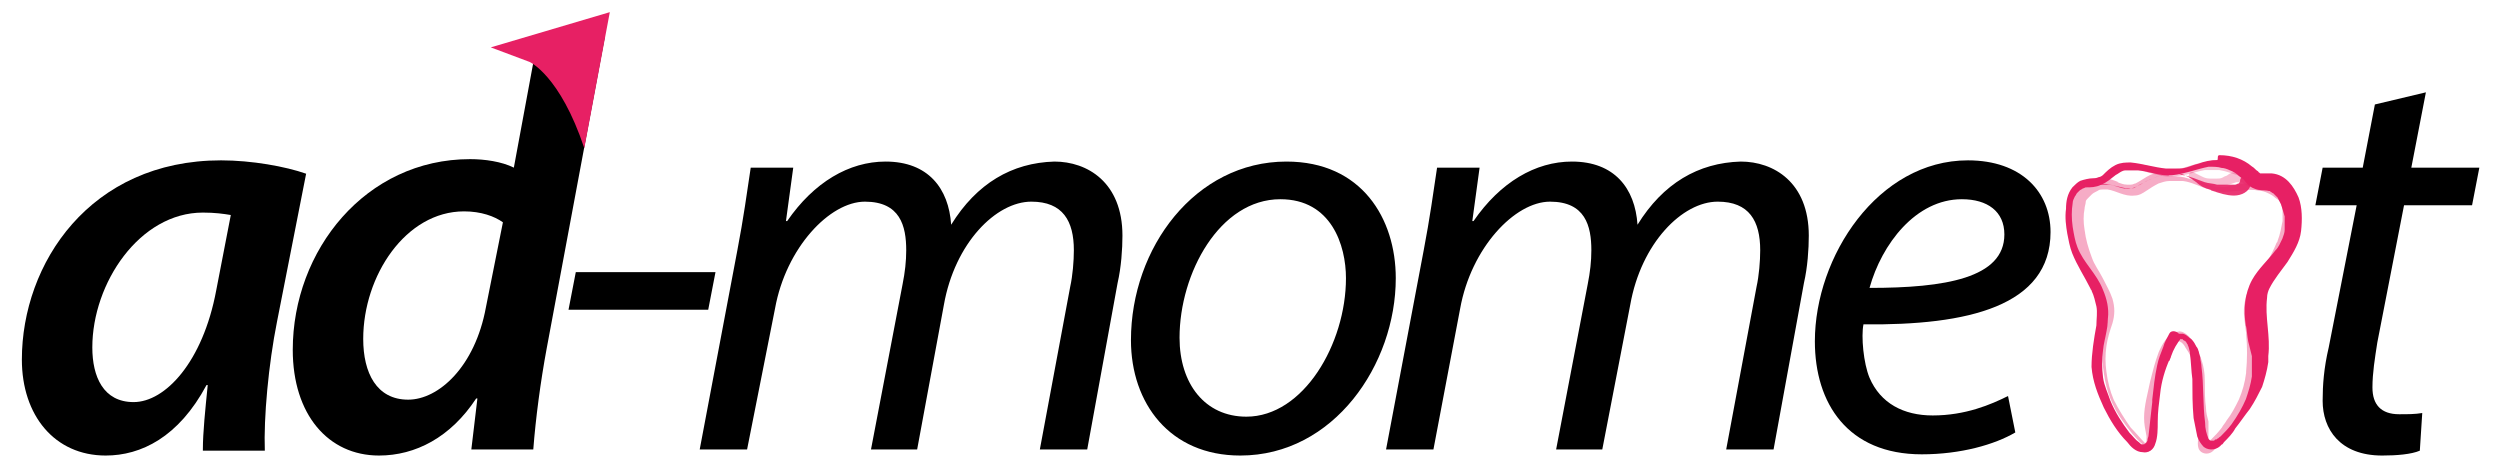<?xml version="1.0" encoding="utf-8"?>
<!-- Generator: Adobe Illustrator 25.2.0, SVG Export Plug-In . SVG Version: 6.00 Build 0)  -->
<svg version="1.1" id="Layer_1" xmlns="http://www.w3.org/2000/svg" xmlns:xlink="http://www.w3.org/1999/xlink" x="0px" y="0px"
	 width="205.8px" height="38.5px" viewBox="0 0 205.8 38.5" style="enable-background:new 0 0 205.8 38.5;" xml:space="preserve">
<style type="text/css">
	.st0{fill:#E72064;}
	.st1{fill-rule:evenodd;clip-rule:evenodd;fill:#E72064;fill-opacity:0.37;}
	.st2{fill-rule:evenodd;clip-rule:evenodd;fill:#E72064;fill-opacity:0.29;}
	.st3{fill-rule:evenodd;clip-rule:evenodd;fill:#E72064;}
	.st4{fill:none;stroke:#E72064;stroke-width:0.25;stroke-linejoin:round;}
	.st5{fill-rule:evenodd;clip-rule:evenodd;fill:#E72064;fill-opacity:0.89;}
</style>
<g>
	<path d="M16.7,37c0-1.4,0.2-3.3,0.4-5.3H17c-2.3,4.3-5.4,5.8-8.3,5.8c-4.2,0-6.9-3.3-6.9-7.9c0-7.9,5.6-16.4,16.4-16.4
		c2.5,0,5.3,0.5,7,1.1l-2.4,12.2c-0.7,3.5-1.1,7.9-1,10.6H16.7z M19,17.7c-0.6-0.1-1.3-0.2-2.3-0.2c-5.2,0-9.1,5.8-9.1,11.1
		c0,2.4,0.9,4.5,3.4,4.5c2.6,0,5.7-3.3,6.8-9.2L19,17.7z"/>
	<path d="M58.9,22.4l-0.6,3.1H46.8l0.6-3.1H58.9z"/>
	<path d="M57.6,37l3.1-16.4c0.5-2.6,0.8-4.8,1.1-6.8h3.5l-0.6,4.4h0.1c2.2-3.2,5.1-4.9,8.1-4.9c3.5,0,5.2,2.2,5.4,5.2
		c2.1-3.4,5-5.1,8.5-5.2c2.7,0,5.6,1.7,5.6,6.1c0,1.1-0.1,2.6-0.4,3.9L89.5,37h-3.9l2.5-13.4c0.2-0.9,0.3-2.1,0.3-3
		c0-2.4-0.9-4-3.5-4c-2.9,0-6.3,3.4-7.2,8.5L75.5,37h-3.8l2.6-13.6c0.2-1,0.3-1.9,0.3-2.8c0-2-0.5-4-3.4-4c-2.9,0-6.5,3.8-7.4,8.8
		L61.5,37H57.6z"/>
	<path d="M114.9,22.9c0,7.1-5.1,14.6-12.8,14.6c-5.8,0-9-4.3-9-9.5c0-7.6,5.3-14.7,12.8-14.7C112.1,13.3,114.9,18,114.9,22.9z
		 M97.1,27.8c0,3.8,2.1,6.5,5.5,6.5c4.7,0,8.2-6,8.2-11.4c0-2.7-1.2-6.5-5.4-6.5C100.4,16.4,97.1,22.5,97.1,27.8z"/>
	<path d="M114.1,37l3.1-16.4c0.5-2.6,0.8-4.8,1.1-6.8h3.5l-0.6,4.4h0.1c2.2-3.2,5.1-4.9,8.1-4.9c3.5,0,5.2,2.2,5.4,5.2
		c2.1-3.4,5-5.1,8.5-5.2c2.7,0,5.6,1.7,5.6,6.1c0,1.1-0.1,2.6-0.4,3.9L146,37h-3.9l2.5-13.4c0.2-0.9,0.3-2.1,0.3-3
		c0-2.4-0.9-4-3.5-4c-2.9,0-6.3,3.4-7.2,8.5L131.9,37h-3.8l2.6-13.6c0.2-1,0.3-1.9,0.3-2.8c0-2-0.5-4-3.4-4c-2.9,0-6.5,3.8-7.4,8.8
		L118,37H114.1z"/>
	<path d="M165.9,35.6c-1.7,1-4.5,1.8-7.7,1.8c-6.1,0-8.8-4.2-8.8-9.3c0-7,5.2-14.9,12.6-14.9c4.4,0,6.8,2.6,6.8,5.9
		c0,6.1-6.8,7.7-15.4,7.6c-0.2,1,0,3.2,0.5,4.4c0.9,2.1,2.8,3.1,5.2,3.1c2.7,0,4.8-0.9,6.2-1.6L165.9,35.6z M161.5,16.4
		c-3.8,0-6.6,3.7-7.6,7.3c6.2,0,11.1-0.8,11.1-4.4C165,17.4,163.6,16.4,161.5,16.4z"/>
	<path d="M199.7,7.6l-1.2,6.2h5.6l-0.6,3.1h-5.6l-2.2,11.3c-0.2,1.3-0.4,2.5-0.4,3.7c0,1.4,0.7,2.2,2.2,2.2c0.7,0,1.3,0,1.9-0.1
		l-0.2,3.1c-0.7,0.3-1.9,0.4-3.1,0.4c-3.5,0-4.9-2.2-4.9-4.5c0-1.3,0.1-2.7,0.5-4.4l2.3-11.7h-3.4l0.6-3.1h3.3l1-5.2L199.7,7.6z"/>
	<g>
		<path d="M49.8,3L45,28.7c-0.5,2.7-0.9,5.7-1.1,8.3h-5.1l0.5-4.2h-0.1c-2.1,3.2-5,4.7-8,4.7c-4.2,0-7.1-3.4-7.1-8.7
			c0-8.2,6-15.7,14.6-15.7c1.2,0,2.6,0.2,3.6,0.7L44.3,3H49.8z M41.4,18.3c-0.7-0.5-1.8-0.9-3.2-0.9c-4.8,0-8.3,5.3-8.3,10.5
			c0,2.8,1.1,5,3.7,5c2.5,0,5.5-2.7,6.4-7.6L41.4,18.3z"/>
		<path class="st0" d="M48.1,12.2L50.2,1l-9.8,2.9l3.2,1.2C43.6,5.1,46.1,6.2,48.1,12.2z"/>
	</g>
	<g>
		<path class="st1" d="M178.6,14.1c-0.6,0-1.1,0.1-1.6,0.3c-0.4,0.2-0.8,0.5-1.2,0.7c-0.1,0-0.2,0.1-0.4,0.1c-0.1,0-0.2,0-0.3,0
			c-0.3,0-0.5-0.1-0.8-0.2c0,0,0,0,0.1,0c-0.7-0.3-1.4-0.5-2.2-0.2c-0.7,0.3-1.3,0.7-1.6,1.4c-0.1,0.3-0.2,0.7-0.2,1.1
			c0,0.4,0,0.8,0,1.1c0.1,0.8,0.3,1.6,0.6,2.3c0,0,0,0,0,0c0.4,0.9,0.9,1.8,1.5,2.6c0,0.1,0.1,0.1,0.1,0.2c0,0,0,0,0,0
			c0.3,0.4,0.5,0.8,0.7,1.2c0.1,0.3,0.2,0.6,0.2,0.9c0,0.3,0,0.6,0,0.9c-0.1,0.7-0.3,1.4-0.4,2.2c-0.1,0.7,0,1.4,0.1,2.1
			c0.2,1.4,0.7,2.7,1.5,3.8c0.5,0.7,1,1.4,1.7,2c-0.1,0.1-0.1,0.1-0.1,0.2c0,0.2,0.2,0.4,0.4,0.4c1-0.1,0.6-1.5,0.5-2.1
			c-0.1-0.5,0-1,0-1.5c0.1-0.7,0.4-1.5,0.5-2.2c0.2-0.7,0.4-1.5,0.7-2.2c0.1-0.3,0.3-0.6,0.4-0.8c0.1-0.1,0.1-0.1,0.2-0.2
			c0,0,0.1,0,0.1-0.1c0,0,0,0,0.1,0c0,0,0,0,0.1,0c0,0,0.1,0,0.1,0c0.1,0,0.1,0.1,0.2,0.1c0.1,0.1,0.2,0.2,0.3,0.4
			c0.2,0.3,0.4,0.6,0.5,0.9c0.2,0.6,0.4,1.2,0.5,1.8c0.1,0.7,0.1,1.4,0.1,2.2c0.1,0.8,0.1,1.6,0,2.4c-0.1,0.5-0.2,1.2,0.4,1.4
			c0.3,0.1,0.6,0,0.8-0.2c0.2-0.2,0.5-0.4,0.7-0.6c0.3-0.3,0.5-0.7,0.8-1c0.4-0.5,0.7-1,1-1.5c0.6-1.1,1-2.4,1.1-3.7
			c0-0.1,0-0.1,0-0.2c0,0,0,0,0,0c0.1-0.6,0.1-1.2,0-1.8c0-0.6-0.2-1.2-0.3-1.8c0-0.3,0-0.6,0-0.9c0-0.2,0.1-0.5,0.2-0.7
			c0.3-0.6,0.7-1.1,1-1.7c0.3-0.4,0.5-0.9,0.7-1.3c0.5-1.1,1-2.2,1.1-3.5c0-0.5,0-1.1-0.3-1.6c-0.2-0.5-0.7-1-1.2-1.3
			c-0.6-0.3-1.3-0.4-1.9-0.4c-0.7,0-1.3,0.2-2,0.3c-0.2,0-0.5,0-0.7,0c-0.4-0.1-0.9-0.2-1.3-0.4c0,0,0,0-0.1,0
			c-0.4-0.2-0.8-0.3-1.2-0.4c-0.4-0.1-0.9-0.1-1.3-0.1C178.8,14.1,178.7,14.1,178.6,14.1z M179.7,14.9c0.8,0.1,1.4,0.5,2.2,0.7
			c0.4,0.1,0.8,0.2,1.2,0.2c0.4,0,0.9-0.1,1.3-0.1c0.5-0.1,1.1-0.1,1.6,0c0.2,0,0.5,0.1,0.7,0.2c0.2,0.1,0.4,0.2,0.5,0.3
			c0.1,0.1,0.3,0.2,0.4,0.3c0.1,0.1,0.2,0.2,0.2,0.4c0.1,0.2,0.1,0.3,0.1,0.5c0,0.3,0,0.6,0,0.8c-0.1,0.5-0.2,1.1-0.4,1.6
			c0,0.1-0.1,0.2-0.1,0.2c-0.4,1-1,2-1.7,2.9c-0.4,0.6-0.8,1.2-0.9,1.9c-0.2,0.9,0,1.7,0.1,2.6c0,0,0,0.1,0,0.1c0.1,1,0.1,2.1,0,3.1
			c0,0,0,0.1,0,0.1c-0.1,0.8-0.3,1.5-0.6,2.2c-0.3,0.6-0.6,1.2-1,1.7c-0.1,0.2-0.3,0.4-0.4,0.6c-0.3,0.4-0.6,0.7-0.9,1
			c-0.1,0-0.1,0.1-0.2,0.1c0,0,0,0,0,0c0,0,0,0,0,0c0-0.2,0-0.4,0-0.6c0-0.3,0-0.7,0-1c-0.1-0.4-0.2-0.7-0.2-1.1
			c-0.1-0.7-0.1-1.5-0.1-2.2c0-0.7-0.1-1.4-0.4-2.1c-0.2-0.6-0.5-1.1-0.9-1.6c-0.2-0.2-0.6-0.5-0.9-0.4c-0.8,0.1-1.3,1-1.6,1.7
			c-0.3,0.8-0.5,1.6-0.7,2.4c-0.2,1-0.5,2-0.5,3c0,0.5,0.1,1,0.2,1.5c0,0.2,0,0.4,0,0.5c0,0,0,0,0,0c0,0-0.1,0-0.1,0.1
			c-0.4-0.4-0.8-0.9-1.2-1.3c0,0,0,0,0,0c-0.5-0.7-1-1.5-1.4-2.3c0,0,0,0,0,0c-0.3-0.7-0.5-1.5-0.6-2.3c0,0,0,0,0,0
			c-0.1-0.7-0.1-1.4,0-2.1c0,0,0,0,0,0c0.1-0.7,0.3-1.3,0.5-1.9c0.2-0.7,0.2-1.3,0-2c-0.2-0.6-0.5-1.1-0.8-1.7
			c-0.3-0.6-0.7-1.1-0.9-1.7c-0.3-0.8-0.5-1.5-0.6-2.3c-0.1-0.6-0.1-1.2,0-1.7c0-0.2,0.1-0.4,0.1-0.6c0-0.1,0.1-0.2,0.2-0.3
			c0.1-0.1,0.2-0.2,0.3-0.3c0.1-0.1,0.3-0.2,0.5-0.3c0.1-0.1,0.3-0.1,0.4-0.1c0.1,0,0.2,0,0.4,0c0.7,0.1,1.4,0.6,2.2,0.5
			c0.4,0,0.7-0.2,1-0.4c0.3-0.2,0.6-0.4,1-0.6c0.3-0.1,0.6-0.2,0.9-0.2C178.8,14.9,179.3,14.9,179.7,14.9z M176.7,36.3
			C176.7,36.3,176.7,36.3,176.7,36.3C176.7,36.3,176.7,36.3,176.7,36.3C176.7,36.3,176.7,36.3,176.7,36.3z M181.8,34.6
			C181.8,34.7,181.8,34.7,181.8,34.6C181.8,34.7,181.8,34.7,181.8,34.6C181.8,34.6,181.8,34.6,181.8,34.6z M181.8,34.6
			C181.8,34.6,181.8,34.6,181.8,34.6C181.8,34.6,181.8,34.6,181.8,34.6z M177.7,28.9C177.7,28.9,177.7,28.9,177.7,28.9
			C177.7,28.9,177.7,28.9,177.7,28.9C177.7,28.9,177.7,28.9,177.7,28.9z"/>
		<path class="st2" d="M181.1,13.4c-0.3,0.1-0.7,0.2-1,0.3c-0.3,0.1-0.6,0.2-0.9,0.2c-0.4,0.1-0.9,0-1.3,0c0,0,0,0-0.1,0
			c-0.1,0-0.3-0.1-0.4-0.1c-0.5-0.1-1-0.3-1.5-0.3c-0.3,0-0.5,0-0.8,0c-0.2,0.1-0.5,0.2-0.7,0.3c-0.2,0.1-0.4,0.3-0.6,0.5
			c-0.2,0.2-0.4,0.5-0.7,0.8c0,0,0,0.1,0,0c0.3-0.3,0.5-0.6,0.8-0.9c0,0,0,0,0,0c0.1-0.1,0.2-0.1,0.3-0.2c0.3-0.1,0.6-0.2,1-0.2
			c0.1,0,0.3,0,0.4,0c0.4,0.1,0.8,0.2,1.2,0.4c0.4,0.1,0.8,0.2,1.3,0.3c0.6,0.1,1.1,0,1.7-0.1c0.6-0.1,1.1-0.3,1.7-0.4
			c0.4,0,0.8,0,1.2,0c0.6,0.1,1.1,0.3,1.7,0.5c0,0-0.1,0-0.1,0c0,0,0.1,0,0.1,0c0,0,0.1,0,0.1,0c0.5,0.2,1.1,0.5,1.6,0.8
			c0.4,0.2,0.7-0.4,0.3-0.6c-1.1-0.6-2.2-1.2-3.4-1.4c-0.3,0-0.5-0.1-0.8-0.1C181.8,13.3,181.5,13.4,181.1,13.4z"/>
		<path class="st2" d="M183.8,14.2C183.9,14.2,183.9,14.2,183.8,14.2c-0.1,0-0.2,0.1-0.3,0.1c0,0,0.1,0,0.1,0
			c-0.1,0-0.2,0.1-0.2,0.1c-0.1,0.1-0.3,0.1-0.4,0.2c-0.2,0.1-0.3,0.1-0.5,0.1c-0.2,0-0.4,0-0.6,0c-0.3,0-0.5-0.1-0.7-0.2
			c-0.2-0.1-0.4-0.2-0.6-0.3c-0.3-0.2-0.6,0.3-0.3,0.5c0.9,0.5,1.8,0.8,2.8,0.6c0,0,0,0,0,0c0.4-0.1,0.7-0.2,1-0.3c0,0,0,0,0,0
			c0,0,0.1,0,0.1,0c0.1,0,0.2,0,0.3,0c0.1,0,0.1,0,0.2,0.1c0.2,0.1,0.4,0.3,0.7,0.3c0.3,0.1,0.7,0.1,1,0c0.5-0.2,0.3-1-0.2-0.9
			c0,0-0.1,0-0.1,0c0,0-0.1,0-0.1,0c-0.1,0-0.2,0-0.2-0.1c-0.2-0.1-0.5-0.2-0.7-0.3c-0.2-0.1-0.3-0.1-0.5-0.1
			C184.3,14.1,184.1,14.2,183.8,14.2z"/>
		<g>
			<g>
				<path class="st3" d="M182.5,13.3c-0.5,0-1,0.1-1.5,0.3c-0.5,0.1-1,0.4-1.6,0.4c-0.4,0-0.7,0-1.1,0c-1-0.1-1.9-0.4-2.9-0.5
					c-0.4,0-0.8,0-1.2,0.2c-0.4,0.2-0.7,0.5-1,0.8c-0.1,0.1-0.3,0.2-0.4,0.2c-0.2,0.1-0.4,0.1-0.5,0.1c-0.3,0-0.7,0.1-1,0.2
					c-0.2,0.1-0.4,0.3-0.6,0.5c-0.4,0.5-0.5,1.1-0.5,1.7c-0.1,0.7,0,1.4,0.1,2c0.1,0.5,0.2,1.1,0.4,1.6c0,0,0,0,0,0
					c0.4,1,1,1.9,1.5,2.9c0,0,0,0,0,0c0,0,0,0.1,0.1,0.1c0,0,0,0,0,0.1c0.2,0.4,0.3,0.9,0.4,1.3c0.1,0.5,0,1.1,0,1.6
					c-0.2,1.1-0.4,2.3-0.4,3.4c0.1,1.2,0.5,2.2,1,3.3c0.5,1,1.1,2,1.9,2.8c0.3,0.4,0.7,0.8,1.2,0.8c0.4,0.1,0.8-0.2,0.9-0.6
					c0.2-0.5,0.2-1.2,0.2-1.8c0-0.8,0.1-1.5,0.2-2.3c0.1-1,0.4-2,0.8-2.9c0,0,0,0,0,0.1c0-0.1,0.1-0.2,0.1-0.3
					c0.2-0.6,0.5-1.1,0.9-1.6c0,0,0,0,0,0c0,0,0.1,0,0.1,0c0,0,0,0,0,0c0,0,0,0,0,0c0,0,0,0,0,0c0,0,0.1,0,0.1,0.1
					c0,0,0.1,0,0.1,0.1c0.1,0,0.1,0.1,0.2,0.1c0.1,0.1,0.1,0.2,0.2,0.3c0,0.1,0.1,0.2,0.1,0.3c0,0,0,0,0-0.1c0,0.2,0.1,0.4,0.1,0.5
					c0,0,0,0,0,0c0,0,0,0.1,0,0.1c0.1,0.7,0.1,1.4,0.2,2.1c0,1.1,0,2.1,0.1,3.2c0.1,0.5,0.2,1,0.3,1.5c0.1,0.3,0.3,0.6,0.5,0.8
					c0.4,0.3,1,0.2,1.3-0.2c0.1,0,0.1-0.1,0.2-0.2c0.3-0.3,0.7-0.7,0.9-1.1c0,0,0,0,0,0c0.4-0.5,0.8-1.1,1.2-1.6
					c0.4-0.6,0.7-1.2,1-1.8c0.2-0.6,0.4-1.3,0.5-2c0-0.1,0-0.2,0-0.3c0-0.1,0-0.2,0-0.2c0.2-1.6-0.3-3.2-0.1-4.8
					c0-0.3,0.1-0.6,0.2-0.8c0.4-0.8,1-1.5,1.5-2.2c0.5-0.8,1-1.6,1.1-2.5c0.1-0.9,0.1-1.9-0.2-2.7c-0.4-0.9-1-1.8-2.1-1.9
					c-0.2,0-0.3,0-0.5,0c-0.1,0-0.3,0-0.4,0c-0.1,0-0.1,0-0.2-0.1c0,0-0.1,0-0.1-0.1c-0.2-0.1-0.3-0.3-0.5-0.4c0,0,0,0,0,0
					c-0.7-0.6-1.6-0.9-2.6-0.9C182.7,13.3,182.6,13.3,182.5,13.3z M182.9,13.7c0.2,0,0.5,0.1,0.7,0.2c0.3,0.1,0.6,0.3,0.8,0.5
					c0.1,0.1,0.3,0.2,0.4,0.3c0.2,0.3,0.5,0.6,0.8,0.7c0.4,0.2,0.8,0.1,1.2,0.2c0.1,0,0.2,0,0.2,0.1c0.1,0,0.1,0.1,0.2,0.1
					c0.1,0.1,0.3,0.3,0.4,0.4c0.1,0.2,0.2,0.4,0.3,0.6c0.1,0.3,0.2,0.7,0.3,1c0,0.4,0,0.8,0,1.1c0,0.3-0.1,0.5-0.2,0.8
					c-0.2,0.4-0.3,0.7-0.6,1c-0.6,0.8-1.4,1.5-1.9,2.4c-0.6,1.1-0.7,2.4-0.5,3.7c0,0,0-0.1,0-0.1c0.1,0.5,0.1,0.9,0.2,1.4
					c0.1,0.4,0.2,0.8,0.3,1.2c0,0,0,0,0,0c0,0,0,0.1,0,0.1c0,0.1,0,0.1,0,0.2c0,0.5,0,0.9,0,1.4c-0.1,0.7-0.3,1.3-0.5,1.9
					c-0.3,0.7-0.7,1.4-1.2,2.1c-0.3,0.4-0.6,0.7-0.9,1c-0.1,0.1-0.2,0.1-0.2,0.2c-0.1,0-0.1,0-0.2,0.1c-0.1,0-0.1,0.1-0.2,0.1
					c-0.1,0-0.1,0-0.2,0c0,0-0.1,0-0.1,0c0,0,0,0,0,0c0,0,0,0-0.1,0c0,0,0,0-0.1-0.1c0,0-0.1-0.1-0.1-0.1c-0.2-0.5-0.3-0.9-0.3-1.4
					c-0.2-1.5-0.1-3.1-0.3-4.6c0-0.3-0.1-0.5-0.1-0.8c-0.1-0.2-0.1-0.6-0.3-0.8c-0.1-0.2-0.2-0.4-0.4-0.6c-0.2-0.1-0.3-0.3-0.6-0.4
					c-0.1,0-0.3,0-0.4,0c-0.1-0.2-0.5-0.3-0.6-0.1c-0.2,0.4-0.4,0.7-0.5,1.1c0,0,0,0,0,0c0,0,0,0,0,0c0,0,0,0,0,0c0,0,0,0,0,0
					c-0.2,0.5-0.4,1-0.5,1.5c-0.2,0.9-0.3,1.9-0.4,2.8c0,0.1,0,0.2,0,0.2c-0.1,0.9-0.2,1.8-0.3,2.7c0,0.2-0.1,0.3-0.1,0.5
					c0,0.1-0.1,0.1-0.1,0.2c0,0-0.1,0.1-0.1,0.1c0,0-0.1,0-0.1,0.1c0,0-0.1,0-0.1,0c0,0-0.1,0-0.1,0c0,0-0.1,0-0.1,0
					c-0.1,0-0.2-0.1-0.3-0.2c-0.3-0.2-0.5-0.5-0.8-0.8c-0.6-0.8-1.2-1.7-1.6-2.7c-0.2-0.6-0.5-1.2-0.6-1.9c-0.1-0.8-0.1-1.5,0-2.3
					c0.1-0.9,0.4-1.7,0.4-2.6c0.1-0.8-0.1-1.6-0.4-2.3c-0.5-1.3-1.6-2.2-2.1-3.5c-0.2-0.5-0.3-1.1-0.4-1.7c-0.1-0.7-0.1-1.4,0-2
					c0-0.2,0.1-0.4,0.2-0.6c0.1-0.1,0.1-0.2,0.2-0.3c0.1-0.1,0.1-0.1,0.2-0.2c0.1-0.1,0.2-0.1,0.3-0.2c0.1,0,0.2-0.1,0.3-0.1
					c0.4,0,0.8,0,1.2-0.2c0.5-0.2,0.8-0.5,1.2-0.8c0.2-0.1,0.3-0.2,0.5-0.3c0.2-0.1,0.3-0.1,0.5-0.1c0.3,0,0.6,0,0.9,0
					c1,0.1,1.9,0.5,2.8,0.4c1-0.1,2-0.5,3-0.7C182.2,13.6,182.6,13.6,182.9,13.7z M176.1,13.9C176.1,13.9,176.1,13.9,176.1,13.9
					C176.1,13.9,176.1,13.9,176.1,13.9z M179.6,27.8C179.6,27.9,179.6,27.9,179.6,27.8C179.6,27.9,179.6,27.9,179.6,27.8
					C179.6,27.9,179.6,27.9,179.6,27.8z M182.4,36.3C182.4,36.3,182.4,36.4,182.4,36.3C182.4,36.4,182.4,36.4,182.4,36.3
					C182.4,36.4,182.4,36.3,182.4,36.3z M178.2,28.6L178.2,28.6C178.2,28.6,178.2,28.6,178.2,28.6z"/>
			</g>
			<g>
				<path class="st4" d="M182.5,13.3c-0.5,0-1,0.1-1.5,0.3c-0.5,0.1-1,0.4-1.6,0.4c-0.4,0-0.7,0-1.1,0c-1-0.1-1.9-0.4-2.9-0.5
					c-0.4,0-0.8,0-1.2,0.2c-0.4,0.2-0.7,0.5-1,0.8c-0.1,0.1-0.3,0.2-0.4,0.2c-0.2,0.1-0.4,0.1-0.5,0.1c-0.3,0-0.7,0.1-1,0.2
					c-0.2,0.1-0.4,0.3-0.6,0.5c-0.4,0.5-0.5,1.1-0.5,1.7c-0.1,0.7,0,1.4,0.1,2c0.1,0.5,0.2,1.1,0.4,1.6c0,0,0,0,0,0
					c0.4,1,1,1.9,1.5,2.9c0,0,0,0,0,0c0,0,0,0.1,0.1,0.1c0,0,0,0,0,0.1c0.2,0.4,0.3,0.9,0.4,1.3c0.1,0.5,0,1.1,0,1.6
					c-0.2,1.1-0.4,2.3-0.4,3.4c0.1,1.2,0.5,2.2,1,3.3c0.5,1,1.1,2,1.9,2.8c0.3,0.4,0.7,0.8,1.2,0.8c0.4,0.1,0.8-0.2,0.9-0.6
					c0.2-0.5,0.2-1.2,0.2-1.8c0-0.8,0.1-1.5,0.2-2.3c0.1-1,0.4-2,0.8-2.9c0,0,0,0,0,0.1c0-0.1,0.1-0.2,0.1-0.3
					c0.2-0.6,0.5-1.1,0.9-1.6c0,0,0,0,0,0c0,0,0.1,0,0.1,0c0,0,0,0,0,0c0,0,0,0,0,0c0,0,0,0,0,0c0,0,0.1,0,0.1,0.1
					c0,0,0.1,0,0.1,0.1c0.1,0,0.1,0.1,0.2,0.1c0.1,0.1,0.1,0.2,0.2,0.3c0,0.1,0.1,0.2,0.1,0.3c0,0,0,0,0-0.1c0,0.2,0.1,0.4,0.1,0.5
					c0,0,0,0,0,0c0,0,0,0.1,0,0.1c0.1,0.7,0.1,1.4,0.2,2.1c0,1.1,0,2.1,0.1,3.2c0.1,0.5,0.2,1,0.3,1.5c0.1,0.3,0.3,0.6,0.5,0.8
					c0.4,0.3,1,0.2,1.3-0.2c0.1,0,0.1-0.1,0.2-0.2c0.3-0.3,0.7-0.7,0.9-1.1c0,0,0,0,0,0c0.4-0.5,0.8-1.1,1.2-1.6
					c0.4-0.6,0.7-1.2,1-1.8c0.2-0.6,0.4-1.3,0.5-2c0-0.1,0-0.2,0-0.3c0-0.1,0-0.2,0-0.2c0.2-1.6-0.3-3.2-0.1-4.8
					c0-0.3,0.1-0.6,0.2-0.8c0.4-0.8,1-1.5,1.5-2.2c0.5-0.8,1-1.6,1.1-2.5c0.1-0.9,0.1-1.9-0.2-2.7c-0.4-0.9-1-1.8-2.1-1.9
					c-0.2,0-0.3,0-0.5,0c-0.1,0-0.3,0-0.4,0c-0.1,0-0.1,0-0.2-0.1c0,0-0.1,0-0.1-0.1c-0.2-0.1-0.3-0.3-0.5-0.4c0,0,0,0,0,0
					c-0.7-0.6-1.6-0.9-2.6-0.9C182.7,13.3,182.6,13.3,182.5,13.3z M182.9,13.7c0.2,0,0.5,0.1,0.7,0.2c0.3,0.1,0.6,0.3,0.8,0.5
					c0.1,0.1,0.3,0.2,0.4,0.3c0.2,0.3,0.5,0.6,0.8,0.7c0.4,0.2,0.8,0.1,1.2,0.2c0.1,0,0.2,0,0.2,0.1c0.1,0,0.1,0.1,0.2,0.1
					c0.1,0.1,0.3,0.3,0.4,0.4c0.1,0.2,0.2,0.4,0.3,0.6c0.1,0.3,0.2,0.7,0.3,1c0,0.4,0,0.8,0,1.1c0,0.3-0.1,0.5-0.2,0.8
					c-0.2,0.4-0.3,0.7-0.6,1c-0.6,0.8-1.4,1.5-1.9,2.4c-0.6,1.1-0.7,2.4-0.5,3.7c0,0,0-0.1,0-0.1c0.1,0.5,0.1,0.9,0.2,1.4
					c0.1,0.4,0.2,0.8,0.3,1.2c0,0,0,0,0,0c0,0,0,0.1,0,0.1c0,0.1,0,0.1,0,0.2c0,0.5,0,0.9,0,1.4c-0.1,0.7-0.3,1.3-0.5,1.9
					c-0.3,0.7-0.7,1.4-1.2,2.1c-0.3,0.4-0.6,0.7-0.9,1c-0.1,0.1-0.2,0.1-0.2,0.2c-0.1,0-0.1,0-0.2,0.1c-0.1,0-0.1,0.1-0.2,0.1
					c-0.1,0-0.1,0-0.2,0c0,0-0.1,0-0.1,0c0,0,0,0,0,0c0,0,0,0-0.1,0c0,0,0,0-0.1-0.1c0,0-0.1-0.1-0.1-0.1c-0.2-0.5-0.3-0.9-0.3-1.4
					c-0.2-1.5-0.1-3.1-0.3-4.6c0-0.3-0.1-0.5-0.1-0.8c-0.1-0.2-0.1-0.6-0.3-0.8c-0.1-0.2-0.2-0.4-0.4-0.6c-0.2-0.1-0.3-0.3-0.6-0.4
					c-0.1,0-0.3,0-0.4,0c-0.1-0.2-0.5-0.3-0.6-0.1c-0.2,0.4-0.4,0.7-0.5,1.1c0,0,0,0,0,0c0,0,0,0,0,0c0,0,0,0,0,0c0,0,0,0,0,0
					c-0.2,0.5-0.4,1-0.5,1.5c-0.2,0.9-0.3,1.9-0.4,2.8c0,0.1,0,0.2,0,0.2c-0.1,0.9-0.2,1.8-0.3,2.7c0,0.2-0.1,0.3-0.1,0.5
					c0,0.1-0.1,0.1-0.1,0.2c0,0-0.1,0.1-0.1,0.1c0,0-0.1,0-0.1,0.1c0,0-0.1,0-0.1,0c0,0-0.1,0-0.1,0c0,0-0.1,0-0.1,0
					c-0.1,0-0.2-0.1-0.3-0.2c-0.3-0.2-0.5-0.5-0.8-0.8c-0.6-0.8-1.2-1.7-1.6-2.7c-0.2-0.6-0.5-1.2-0.6-1.9c-0.1-0.8-0.1-1.5,0-2.3
					c0.1-0.9,0.4-1.7,0.4-2.6c0.1-0.8-0.1-1.6-0.4-2.3c-0.5-1.3-1.6-2.2-2.1-3.5c-0.2-0.5-0.3-1.1-0.4-1.7c-0.1-0.7-0.1-1.4,0-2
					c0-0.2,0.1-0.4,0.2-0.6c0.1-0.1,0.1-0.2,0.2-0.3c0.1-0.1,0.1-0.1,0.2-0.2c0.1-0.1,0.2-0.1,0.3-0.2c0.1,0,0.2-0.1,0.3-0.1
					c0.4,0,0.8,0,1.2-0.2c0.5-0.2,0.8-0.5,1.2-0.8c0.2-0.1,0.3-0.2,0.5-0.3c0.2-0.1,0.3-0.1,0.5-0.1c0.3,0,0.6,0,0.9,0
					c1,0.1,1.9,0.5,2.8,0.4c1-0.1,2-0.5,3-0.7C182.2,13.6,182.6,13.6,182.9,13.7z M176.1,13.9C176.1,13.9,176.1,13.9,176.1,13.9
					C176.1,13.9,176.1,13.9,176.1,13.9z M179.6,27.8C179.6,27.9,179.6,27.9,179.6,27.8C179.6,27.9,179.6,27.9,179.6,27.8
					C179.6,27.9,179.6,27.9,179.6,27.8z M182.4,36.3C182.4,36.3,182.4,36.4,182.4,36.3C182.4,36.4,182.4,36.4,182.4,36.3
					C182.4,36.4,182.4,36.3,182.4,36.3z M178.2,28.6L178.2,28.6C178.2,28.6,178.2,28.6,178.2,28.6z"/>
			</g>
		</g>
		<path class="st5" d="M177.7,14.5c-0.3,0.1-0.7,0.3-1,0.4c-0.3,0.2-0.6,0.3-0.9,0.5c0,0,0,0,0,0c-0.1,0.1-0.2,0.1-0.4,0.1
			c-0.1,0-0.3,0-0.4,0c-0.4-0.1-0.9-0.2-1.3-0.3c-0.4-0.1-0.9-0.1-1.3,0c0,0,0,0,0,0c0.4,0,0.7,0,1.1,0l0,0c0.3,0,0.6,0.1,0.9,0.2
			c0.3,0.1,0.7,0.2,1,0.1c0.3,0,0.5-0.2,0.8-0.3c0.3-0.2,0.7-0.4,1-0.5l0,0l0,0c0,0,0,0,0,0c0,0,0,0,0,0c0.4-0.2,0.8-0.3,1.2-0.4
			c0.3,0,0.7-0.1,1,0c0,0,0,0,0,0c0.2,0,0.4,0.1,0.6,0.2c0.3,0.1,0.5,0.3,0.8,0.5c0.3,0.3,0.7,0.5,1.1,0.6c0.1,0,0.1,0.1,0.2,0.1
			c0.6,0.2,1.2,0.4,1.8,0.4c0.6,0,1.3-0.3,1.4-1c0-0.3-0.1-0.5-0.3-0.6c-0.3-0.1-0.6,0.1-0.6,0.4c0,0,0,0,0,0c0,0,0,0.1,0,0.1
			c0,0,0,0,0,0c0,0,0,0,0,0c0,0-0.1,0-0.1,0.1c-0.1,0-0.2,0.1-0.3,0.1c-0.3,0-0.6,0-1,0c0,0,0,0-0.1,0c-0.1,0-0.1,0-0.2,0
			c0,0,0,0-0.1,0c0,0,0,0-0.1,0c-0.3-0.1-0.7-0.1-1-0.2c-0.6-0.2-1.2-0.5-1.9-0.6c-0.2-0.1-0.4-0.1-0.7-0.1
			C178.6,14.2,178.2,14.3,177.7,14.5z M184.5,15C184.5,15,184.5,15,184.5,15C184.5,15,184.5,15,184.5,15z M182.3,15.7
			C182.2,15.6,182.2,15.6,182.3,15.7L182.3,15.7C182.2,15.6,182.2,15.6,182.3,15.7z M182.2,15.6C182.2,15.6,182.2,15.6,182.2,15.6
			C182.2,15.6,182.2,15.6,182.2,15.6z M177.3,14.7L177.3,14.7L177.3,14.7L177.3,14.7z"/>
	</g>
</g>
</svg>
